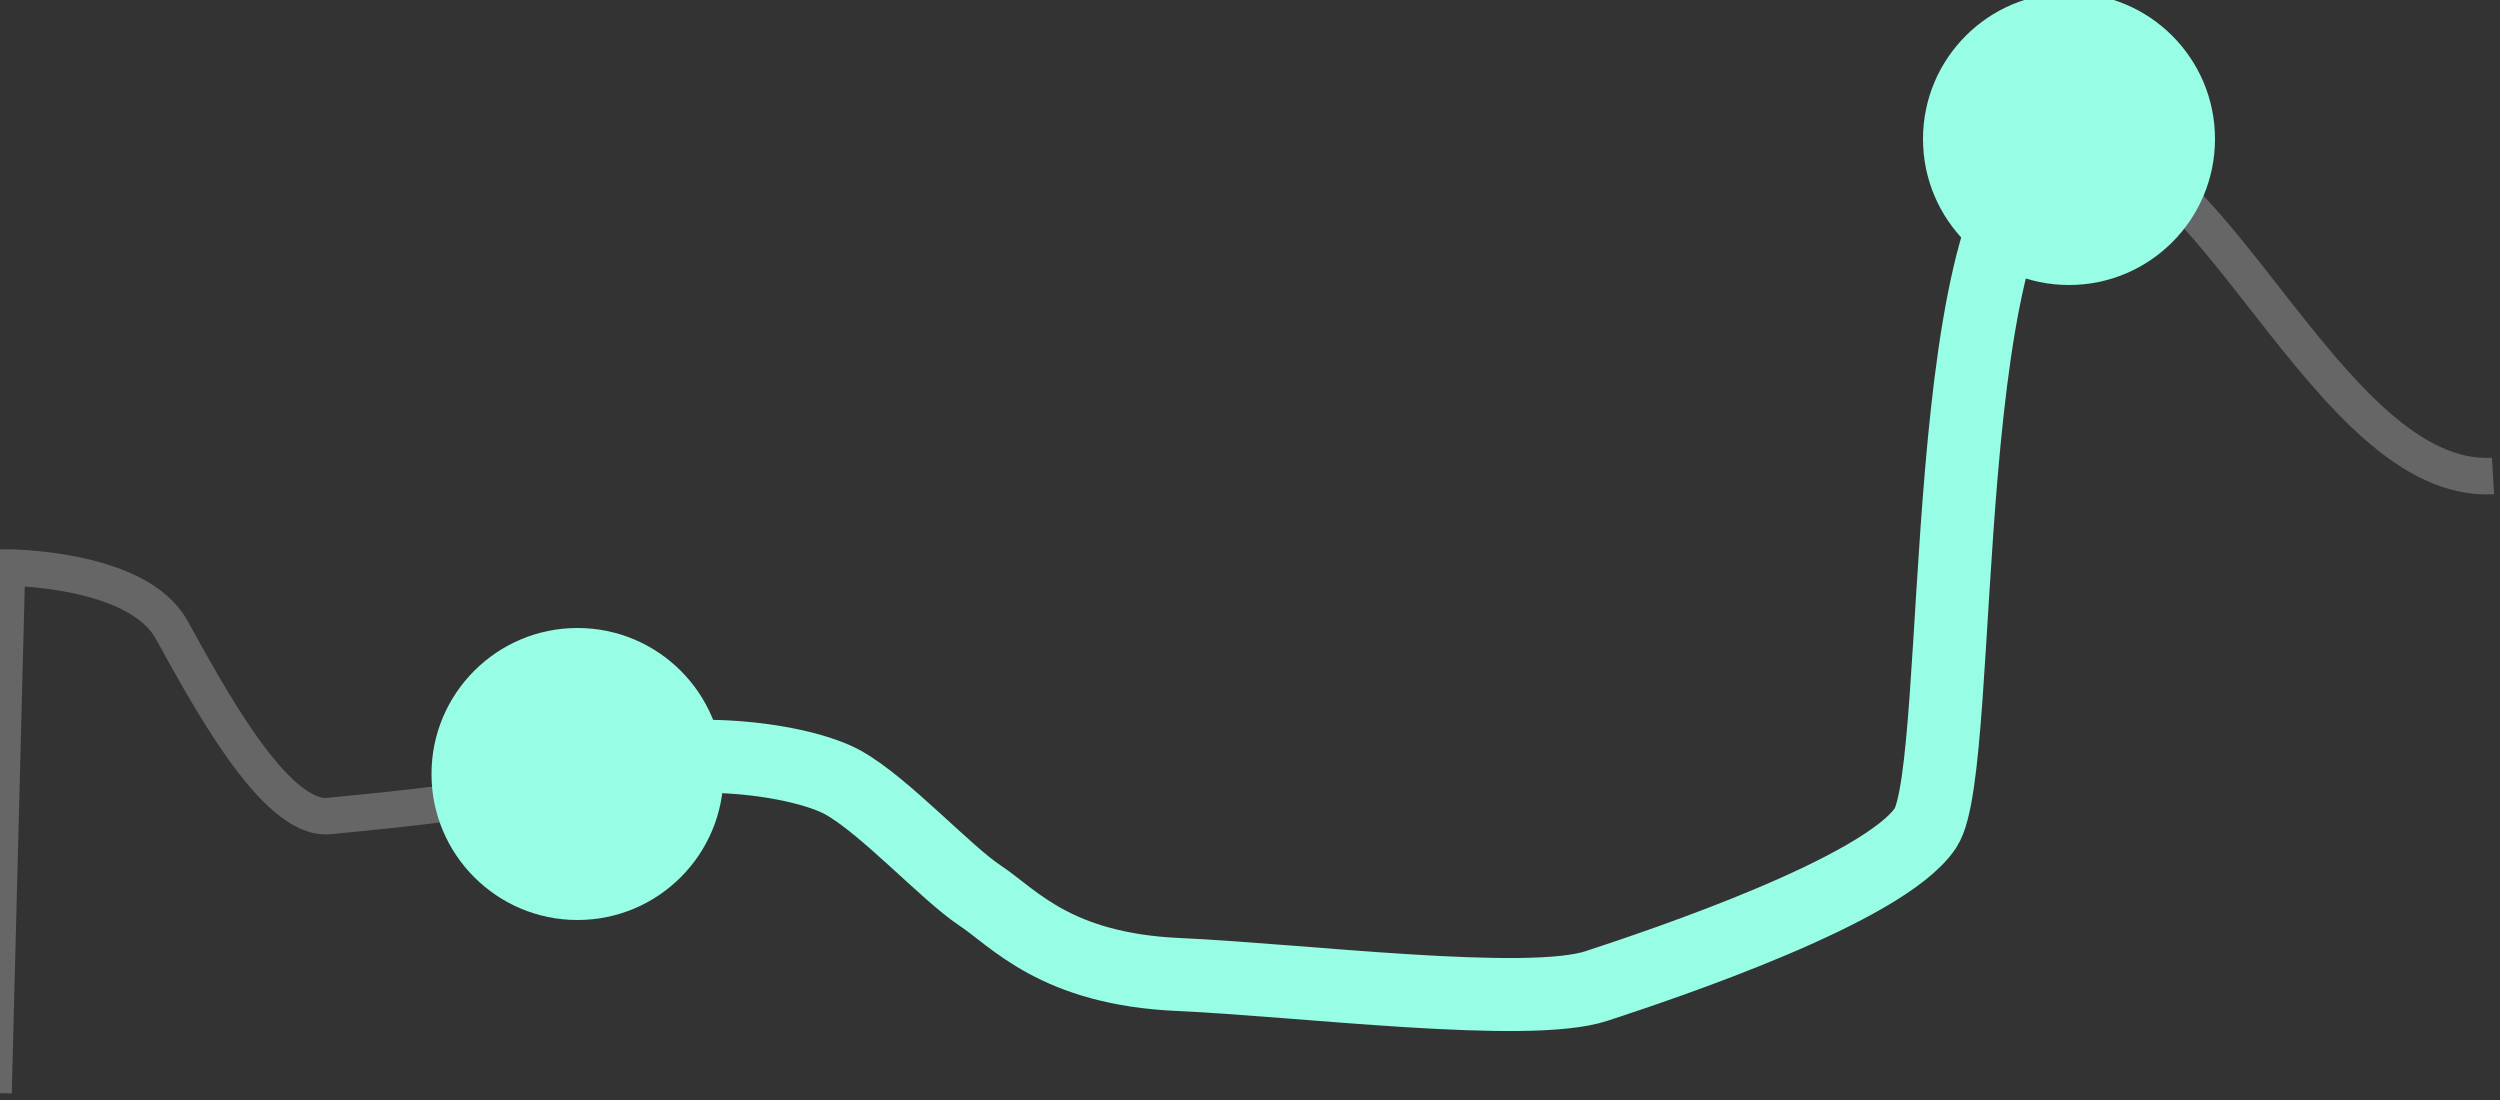 <?xml version="1.0" encoding="UTF-8"?>
<svg id="Layer_1" xmlns="http://www.w3.org/2000/svg" version="1.1" viewBox="0 0 50 22">
  <rect x="0" y="0" width="50" height="22" fill="#333333" stroke="none"/>
  <!-- Generator: Adobe Illustrator 29.1.0, SVG Export Plug-In . SVG Version: 2.1.0 Build 142)  -->
  <defs>
    <style>
      .st0 {
        opacity: .25;
        stroke: #fff;
        stroke-miterlimit: 10;
        stroke-width: .73px;
      }

      .st0, .st1 {
        fill: none;
      }

      .st2 {
        fill: #97fde5;
      }

      .st1 {
        stroke: #97fde5;
        stroke-linecap: round;
        stroke-linejoin: round;
        stroke-width: 1.46px;
      }
    </style>
  </defs>
  <g>
    <path class="st0" d="M41.38,2.88c2.74-.45,5.16,6.83,8.48,6.64"/>
    <path class="st1" d="M12.06,15.42c1.64-.56,3.97-.23,4.8.23s2.06,1.81,2.74,2.26,1.51,1.47,3.97,1.58,6.99.68,8.36.23,5.75-1.92,6.58-3.16c.82-1.24.14-13.22,2.88-13.67"/>
    <path class="st0" d="M-.13,21.86L.14,11.35s2.6,0,3.29,1.24,2.06,3.84,3.15,3.73,3.84-.34,5.48-.9"/>
  </g>
  <circle class="st2" cx="41.38" cy="2.78" r="2.92"/>
  <circle class="st2" cx="11.55" cy="15.48" r="2.92"/>
</svg>